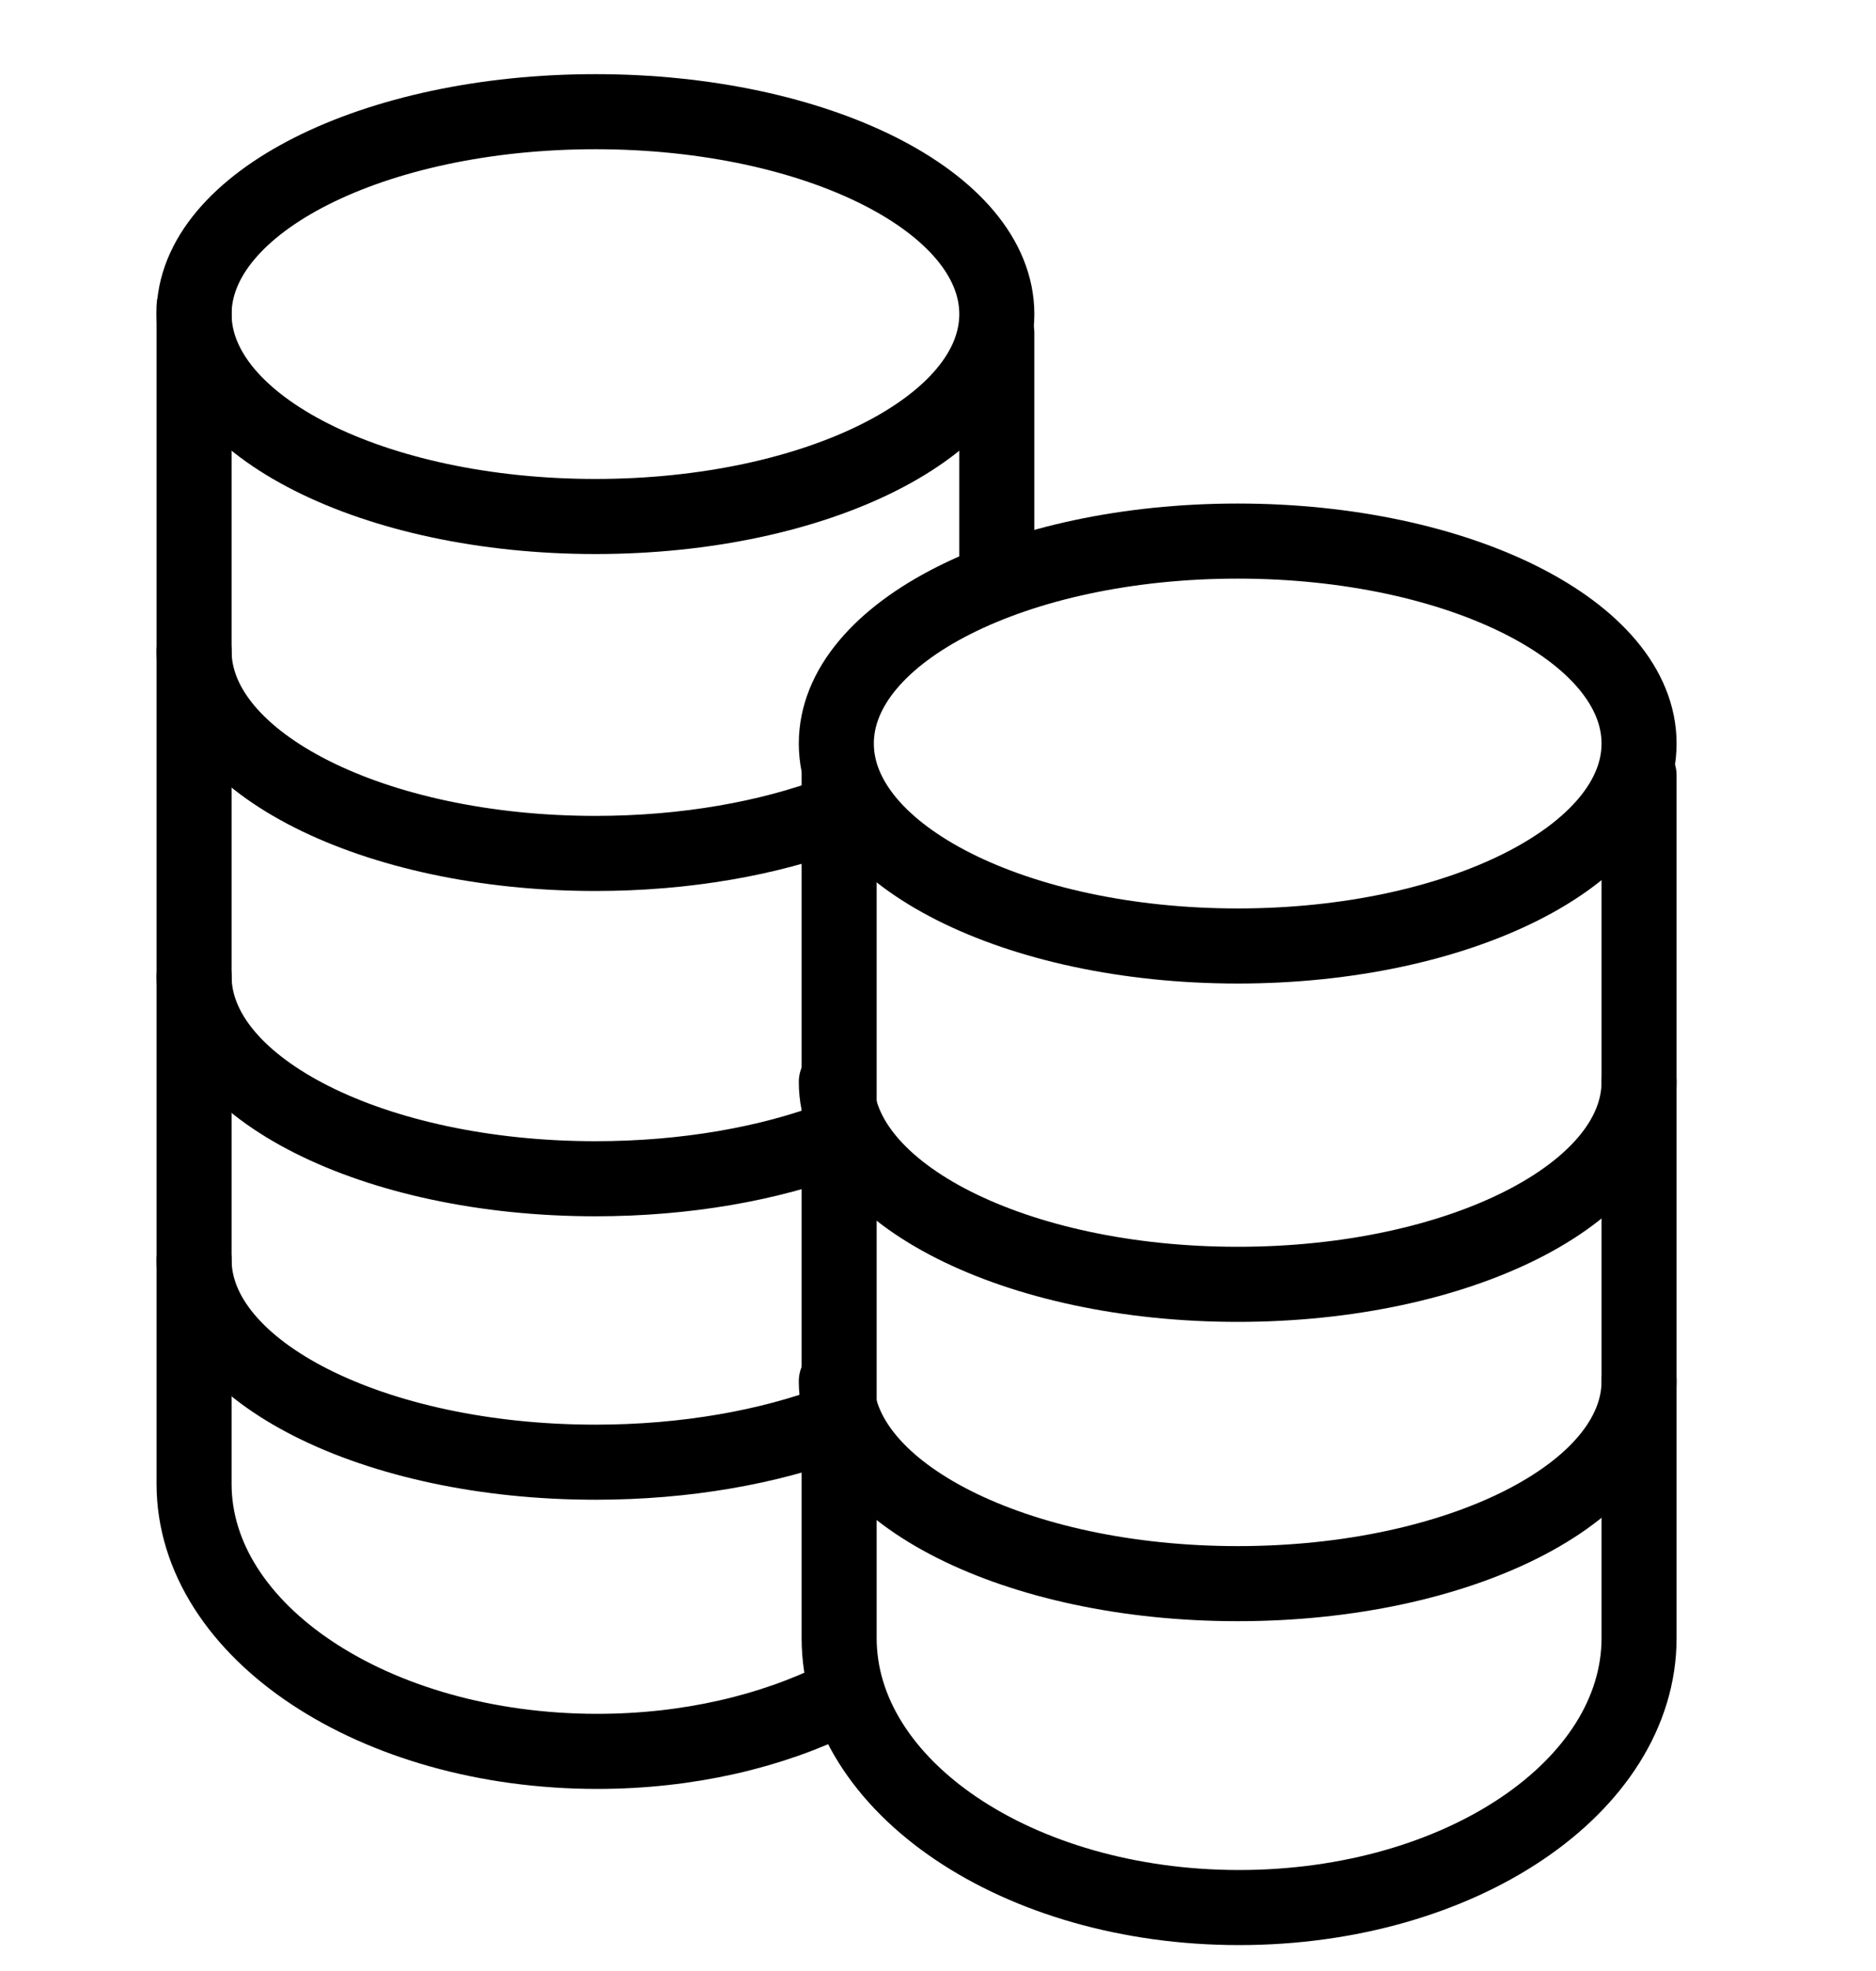 <svg width="20" height="21" viewBox="0 0 20 21" fill="none" xmlns="http://www.w3.org/2000/svg">
<path d="M2.069 10.402C2.069 11.594 3.985 12.559 6.348 12.559C7.312 12.559 8.201 12.399 8.916 12.128" stroke="black" stroke-width="0.8" stroke-linecap="round" stroke-linejoin="round"/>
<path d="M2.069 6.936C2.069 8.127 3.985 9.093 6.348 9.093C7.312 9.093 8.201 8.932 8.916 8.662" stroke="black" stroke-width="0.8" stroke-linecap="round" stroke-linejoin="round"/>
<path d="M2.069 13.422C2.069 14.613 3.985 15.579 6.348 15.579C7.311 15.579 8.2 15.418 8.916 15.148" stroke="black" stroke-width="0.8" stroke-linecap="round" stroke-linejoin="round"/>
<path d="M2.069 3.269V15.81C2.069 17.384 3.993 18.66 6.367 18.66C7.335 18.66 8.227 18.448 8.946 18.09" stroke="black" stroke-width="0.8" stroke-linecap="round" stroke-linejoin="round"/>
<path d="M10.627 6.135V3.547" stroke="black" stroke-width="0.8" stroke-linecap="round" stroke-linejoin="round"/>
<path d="M13.195 10.079C10.832 10.079 8.916 9.113 8.916 7.922C8.916 6.731 10.832 5.765 13.195 5.765C15.558 5.765 17.474 6.731 17.474 7.922C17.474 9.113 15.558 10.079 13.195 10.079Z" stroke="black" stroke-width="0.8" stroke-linecap="round" stroke-linejoin="round"/>
<path d="M8.916 14.716C8.916 15.907 10.832 16.873 13.195 16.873C15.558 16.873 17.474 15.907 17.474 14.716" stroke="black" stroke-width="0.8" stroke-linecap="round" stroke-linejoin="round"/>
<path d="M8.916 11.527C8.916 12.718 10.832 13.684 13.195 13.684C15.558 13.684 17.474 12.718 17.474 11.527" stroke="black" stroke-width="0.8" stroke-linecap="round" stroke-linejoin="round"/>
<path d="M8.946 8.261V17.452C8.946 19.038 10.855 20.324 13.21 20.324C15.565 20.324 17.474 19.038 17.474 17.452V8.261" stroke="black" stroke-width="0.8" stroke-linecap="round" stroke-linejoin="round"/>
<path d="M6.348 5.503C3.985 5.503 2.069 4.538 2.069 3.347C2.069 2.155 3.985 1.19 6.348 1.19C8.712 1.19 10.627 2.155 10.627 3.347C10.627 4.538 8.712 5.503 6.348 5.503Z" stroke="black" stroke-width="0.8" stroke-linecap="round" stroke-linejoin="round"/>
</svg>
